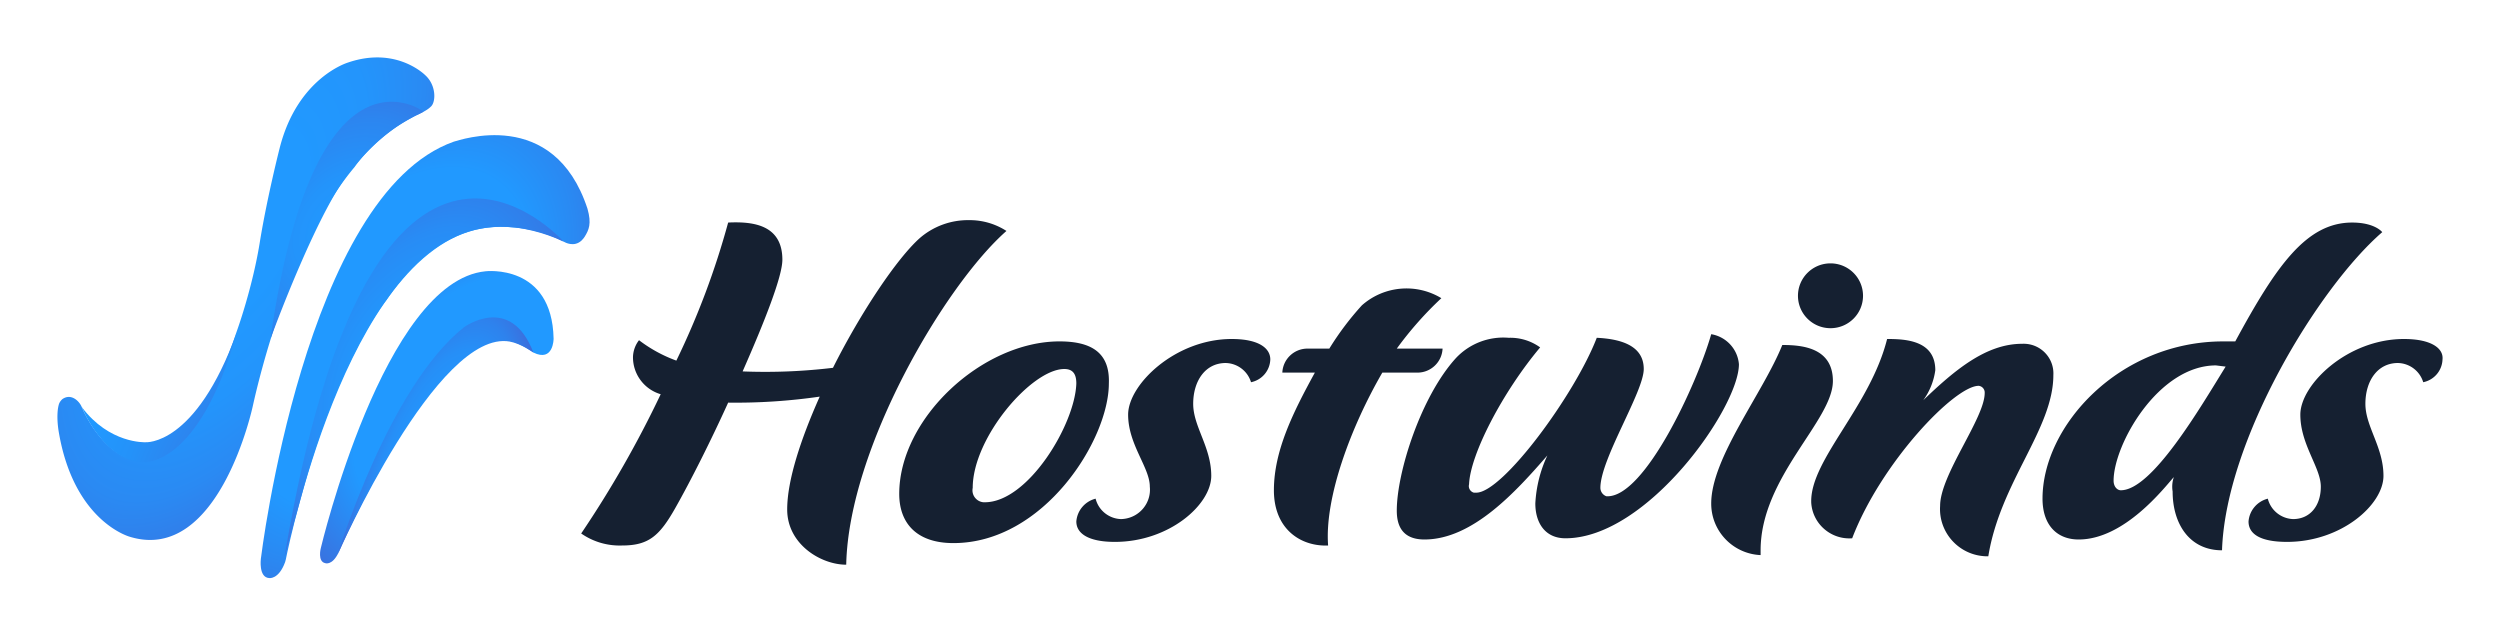 <svg xmlns="http://www.w3.org/2000/svg" viewBox="0 0 1306 332"><radialGradient id="a" cx="109.637" cy="-1291.881" r="265.168" gradientTransform="matrix(.479 -.729 .439 .287 718.498 627.648)" gradientUnits="userSpaceOnUse"><stop offset=".427" stop-color="#2199ff"/><stop offset=".562" stop-color="#2a89f2"/><stop offset=".822" stop-color="#4361d3"/><stop offset=".918" stop-color="#4e51c6"/></radialGradient><radialGradient id="b" cx="494.597" cy="4691.08" r="157.004" gradientTransform="matrix(.653 .384 .664 -1.125 -3224.82 5276.001)" gradientUnits="userSpaceOnUse"><stop offset="0" stop-color="#2199ff"/><stop offset=".213" stop-color="#2296fc"/><stop offset=".372" stop-color="#288cf5"/><stop offset=".514" stop-color="#327ce8"/><stop offset=".645" stop-color="#4165d6"/><stop offset=".737" stop-color="#4e51c6"/></radialGradient><radialGradient id="c" cx="152.759" cy="-1256.341" r="247.018" gradientTransform="matrix(.551 -.677 .425 .345 691.886 743.716)" gradientUnits="userSpaceOnUse"><stop offset=".334" stop-color="#2199ff"/><stop offset=".648" stop-color="#475bcd"/><stop offset=".697" stop-color="#4e51c6"/></radialGradient><radialGradient id="d" cx="537.6" cy="4589.854" r="87.284" gradientTransform="matrix(.716 .246 .601 -1.743 -2916.023 8115.476)" gradientUnits="userSpaceOnUse"><stop offset="0" stop-color="#2199ff"/><stop offset=".291" stop-color="#2296fd"/><stop offset=".424" stop-color="#268ff7"/><stop offset=".525" stop-color="#2e82ed"/><stop offset=".61" stop-color="#3a70de"/><stop offset=".684" stop-color="#4859cc"/><stop offset=".705" stop-color="#4e51c6"/></radialGradient><radialGradient id="e" cx="20.234" cy="-1357.832" r="332.671" gradientTransform="matrix(.399 -.776 .366 .187 614.596 388.894)" gradientUnits="userSpaceOnUse"><stop offset=".183" stop-color="#2199ff"/><stop offset=".366" stop-color="#2395fc"/><stop offset=".534" stop-color="#2a8af3"/><stop offset=".697" stop-color="#3577e4"/><stop offset=".855" stop-color="#465dcf"/><stop offset=".918" stop-color="#4e51c6"/></radialGradient><radialGradient id="f" cx="496.231" cy="4499.555" r="151.777" gradientTransform="matrix(.641 .402 .501 -.795 -2415.315 3639.444)" gradientUnits="userSpaceOnUse"><stop offset="0" stop-color="#4e51c6"/><stop offset=".175" stop-color="#4263d4"/><stop offset=".507" stop-color="#3080eb"/><stop offset=".793" stop-color="#2492f9"/><stop offset="1" stop-color="#2199ff"/></radialGradient><radialGradient id="g" cx="521.657" cy="4689.07" r="281.499" gradientTransform="matrix(.429 -.623 -.407 -.28 1860.66 1754.79)" gradientUnits="userSpaceOnUse"><stop offset="0" stop-color="#2199ff"/><stop offset=".132" stop-color="#2394fb"/><stop offset=".283" stop-color="#2c86f0"/><stop offset=".443" stop-color="#3a6fde"/><stop offset=".604" stop-color="#4e51c6"/></radialGradient><path fill="#152031" d="M525.77 120.649a35.4 35.4 0 0 0-19.51-5.645 38.47 38.47 0 0 0-25.803 9.408c-11.957 10.662-30.838 38.884-45.313 67.733a297 297 0 0 1-47.201 1.882c11.328-25.714 20.768-49.546 20.768-58.326 0-18.188-15.104-20.07-28.32-19.442a414 414 0 0 1-27.063 72.123 73.5 73.5 0 0 1-19.51-10.661 14.96 14.96 0 0 0-3.146 8.78c-.061 8.97 5.842 16.9 14.475 19.442a556 556 0 0 1-41.537 72.75 35.14 35.14 0 0 0 21.398 6.272c13.845 0 19.51-5.017 27.691-19.442 8.182-14.424 18.88-35.748 27.692-55.19a306.4 306.4 0 0 0 47.83-3.136c-10.07 22.578-16.992 43.902-16.992 58.954 0 18.187 17.622 28.849 30.838 28.849 1.259-60.835 51.607-146.129 83.704-174.351m27.692 57.699c-40.278 0-83.704 40.138-83.704 79.65 0 15.051 8.811 25.713 28.321 25.713 47.202 0 81.186-53.936 81.186-83.412.63-16.307-9.44-21.951-25.803-21.951m-39.02 84.04h-.63c-3.464-.275-6.05-3.296-5.775-6.749.021-.261.058-.52.112-.777 0-26.341 30.838-62.09 47.83-62.09 4.406 0 6.294 2.51 6.294 7.527-.63 21.323-25.174 62.089-47.83 62.089m129.017-85.294c-29.58 0-54.124 23.832-54.124 39.51s11.329 27.596 11.329 37.63c.87 8.442-5.293 15.988-13.764 16.855a15 15 0 0 1-1.341.079c-6.295-.23-11.681-4.574-13.216-10.662-5.574 1.409-9.626 6.203-10.07 11.916 0 6.272 6.294 10.662 20.14 10.662 28.32 0 50.347-19.442 50.347-34.494s-9.44-25.714-9.44-37.63 6.293-21.323 16.992-21.323c6.12.147 11.45 4.195 13.217 10.034 5.725-1.161 9.895-6.096 10.07-11.916 0-5.644-5.665-10.661-20.14-10.661m96.92 17.56c7.074.04 12.912-5.501 13.217-12.543H729.68a184 184 0 0 1 23.285-26.341c-13.17-7.983-30.027-6.456-41.537 3.763a151.6 151.6 0 0 0-16.992 22.578h-11.328c-7.074-.04-12.913 5.5-13.217 12.543h16.992c-11.328 20.696-21.397 40.766-21.397 61.462s14.475 29.477 28.32 28.85c-1.888-25.087 11.958-62.09 28.321-90.312h18.251m153.562-20.07c-7.552 26.342-34.614 84.668-54.124 84.668h-.63a4.705 4.705 0 0 1-3.146-4.39c0-15.052 22.656-50.173 22.656-62.09s-11.328-15.678-24.544-16.306c-11.329 29.477-49.09 80.904-62.935 80.904h-1.26a3.573 3.573 0 0 1-2.517-4.389c.63-15.68 17.622-48.292 37.132-71.497a26.5 26.5 0 0 0-16.363-5.018 33.92 33.92 0 0 0-27.691 10.662c-18.252 20.07-30.838 59.58-30.838 79.65 0 8.153 3.146 15.052 14.474 15.052 25.174 0 47.831-25.087 64.194-43.902a67 67 0 0 0-6.293 25.087c0 10.034 5.035 18.187 15.733 18.187 42.796 0 90.627-68.36 90.627-90.938-.665-7.908-6.623-14.36-14.475-15.68m37.132 5.645c-10.07 25.087-37.132 58.954-37.132 82.786-.048 14.43 11.337 26.329 25.804 26.968v-2.509c0-38.257 37.76-67.733 37.76-88.43 0-17.56-16.363-18.815-26.432-18.815m126.922-.627a16 16 0 0 0-1.681 0c-18.88 0-35.244 13.798-51.607 29.477a34.5 34.5 0 0 0 6.293-15.68c0-15.678-15.733-16.306-25.174-16.306-8.81 35.122-39.649 62.717-39.649 84.667v.628c.561 10.965 9.936 19.402 20.94 18.843.153-.008.306-.017.458-.029 15.105-39.51 53.495-79.65 66.082-79.65a3.515 3.515 0 0 1 3.147 3.764c0 13.17-23.286 42.647-23.286 58.953-.906 13.617 9.437 25.388 23.102 26.29.69.046 1.38.063 2.072.05 6.293-38.883 33.985-66.478 33.985-94.7.464-8.544-6.109-15.844-14.682-16.307m186.495-58.326s-3.776-5.017-15.734-5.017c-23.915 0-39.65 22.578-61.047 62.089h-6.294c-54.124 0-94.402 43.901-94.402 82.158 0 13.798 7.552 21.324 18.88 21.324 23.916 0 44.684-26.968 49.719-32.613a15.4 15.4 0 0 0-.63 7.526c0 16.933 8.811 30.731 25.804 30.731 1.888-57.699 50.348-137.348 83.704-166.198m-136.57 134.84c-1.887 0-3.776-1.882-3.776-5.017 0-18.815 23.286-60.208 53.495-60.208l5.035.627c-13.216 21.324-38.39 64.598-54.753 64.598m147.898-79.022c-29.58 0-54.124 23.832-54.124 39.51s10.699 27.596 10.699 37.63-5.664 16.934-14.475 16.934c-6.295-.23-11.681-4.574-13.217-10.662-5.574 1.409-9.625 6.203-10.07 11.916 0 6.272 5.665 10.662 20.14 10.662 28.32 0 50.348-19.442 50.348-34.494s-9.44-25.714-9.44-37.63 6.293-21.323 16.992-21.323c6.119.147 11.45 4.195 13.217 10.034 5.724-1.161 9.895-6.096 10.07-11.916.629-5.644-5.665-10.661-20.14-10.661m-299.571-5.645c9.384 0 16.992-7.581 16.992-16.933s-7.608-16.934-16.992-16.934-16.993 7.582-16.993 16.934 7.608 16.933 16.993 16.933"/><path fill="url(#a)" d="M306.906 109.057c-17.617-53.755-67.233-35.631-69.822-35.065-77.819 27.434-100.806 217.881-100.806 217.881s-1.288 9.819 4.38 10.108c0 0 4.923.827 8.273-8.3.156-.425.271-.862.36-1.305 2.305-11.462 35.507-170.107 108.775-173.748 0 0 18.17-1.735 35.85 7.32.164.085.324.173.483.266.905.531 5.505 3.003 9.36-.516.69-.63 1.42-1.62 1.652-1.995 2.227-3.602 3.711-6.796 1.495-14.646"/><path fill="url(#b)" d="M148.651 290.803C195.033 13.862 294.4 126.213 294.4 126.213c-1.477-.621-11.934-5.826-25.538-7.368-19.726-2.237-44.146 4.19-66.999 37.905 0 0-25.29 30.865-44.359 102.194z"/><path fill="url(#c)" d="M266.036 178.029c-38.326-7.257-89.185 110.679-89.185 110.679-3.35 6.93-6.957 5.487-6.957 5.487-4.123-.867-2.32-7.797-2.32-7.797s33.023-139.518 86.065-144.68c0 0 34.786-4.186 35.559 35.232 0 0 0 12.417-10.565 7.219 0 0-6.67-4.985-12.597-6.14"/><path fill="url(#d)" d="M278.633 184.17s-6.295-4.617-12.307-5.73c-37.794-6.766-89.762 110.84-89.762 110.84s26.334-86.802 65.759-118.28c0 0 24.368-18.029 36.31 13.17"/><path fill="url(#e)" d="M222.316 39.44s-14.963-15.5-40.492-6.776c0 0-26.542 7.799-35.817 45.051 0 0-6.185 24.257-10.05 47.36-3.865 25.124-12.401 48.36-12.401 48.36-22.662 67.947-48.153 67.44-48.153 67.44-21.386 0-32.724-28.3-32.724-28.3-1.183-2.914-5.425-7.262-10.01-4.13-.28.192-1.476 1.329-1.903 2.748-.582 1.933-1.267 6.19-.228 13.507 7.73 47.938 37.393 55.739 37.393 55.739 46.639 14.151 64.161-68.442 64.161-68.442.26-.878 17.029-81.86 53.074-124.66 0 0 8.57-12.626 23.515-22.078a110 110 0 0 1 5.539-3.255c1.57-.854 2.698-1.566 4.298-2.245 2.862-1.408 4.958-2.43 6.715-4.208 2.51-2.54 2.624-10.968-2.917-16.112"/><path fill="url(#f)" d="M123.699 173.648c-21.558 59.71-47.76 57.38-47.76 57.38s-18.83.896-33.26-18.453c0 0 11.356 28.845 32.744 28.848 0 0 28.761 2.258 48.276-67.775"/><path fill="url(#g)" d="M141.321 176.936c22.992-161.48 80.01-118.62 80.01-118.62a63 63 0 0 1-2.813 1.443c-19.682 9.037-33.361 27.129-33.352 27.123-17.984 18.967-43.845 90.054-43.845 90.054"/></svg>